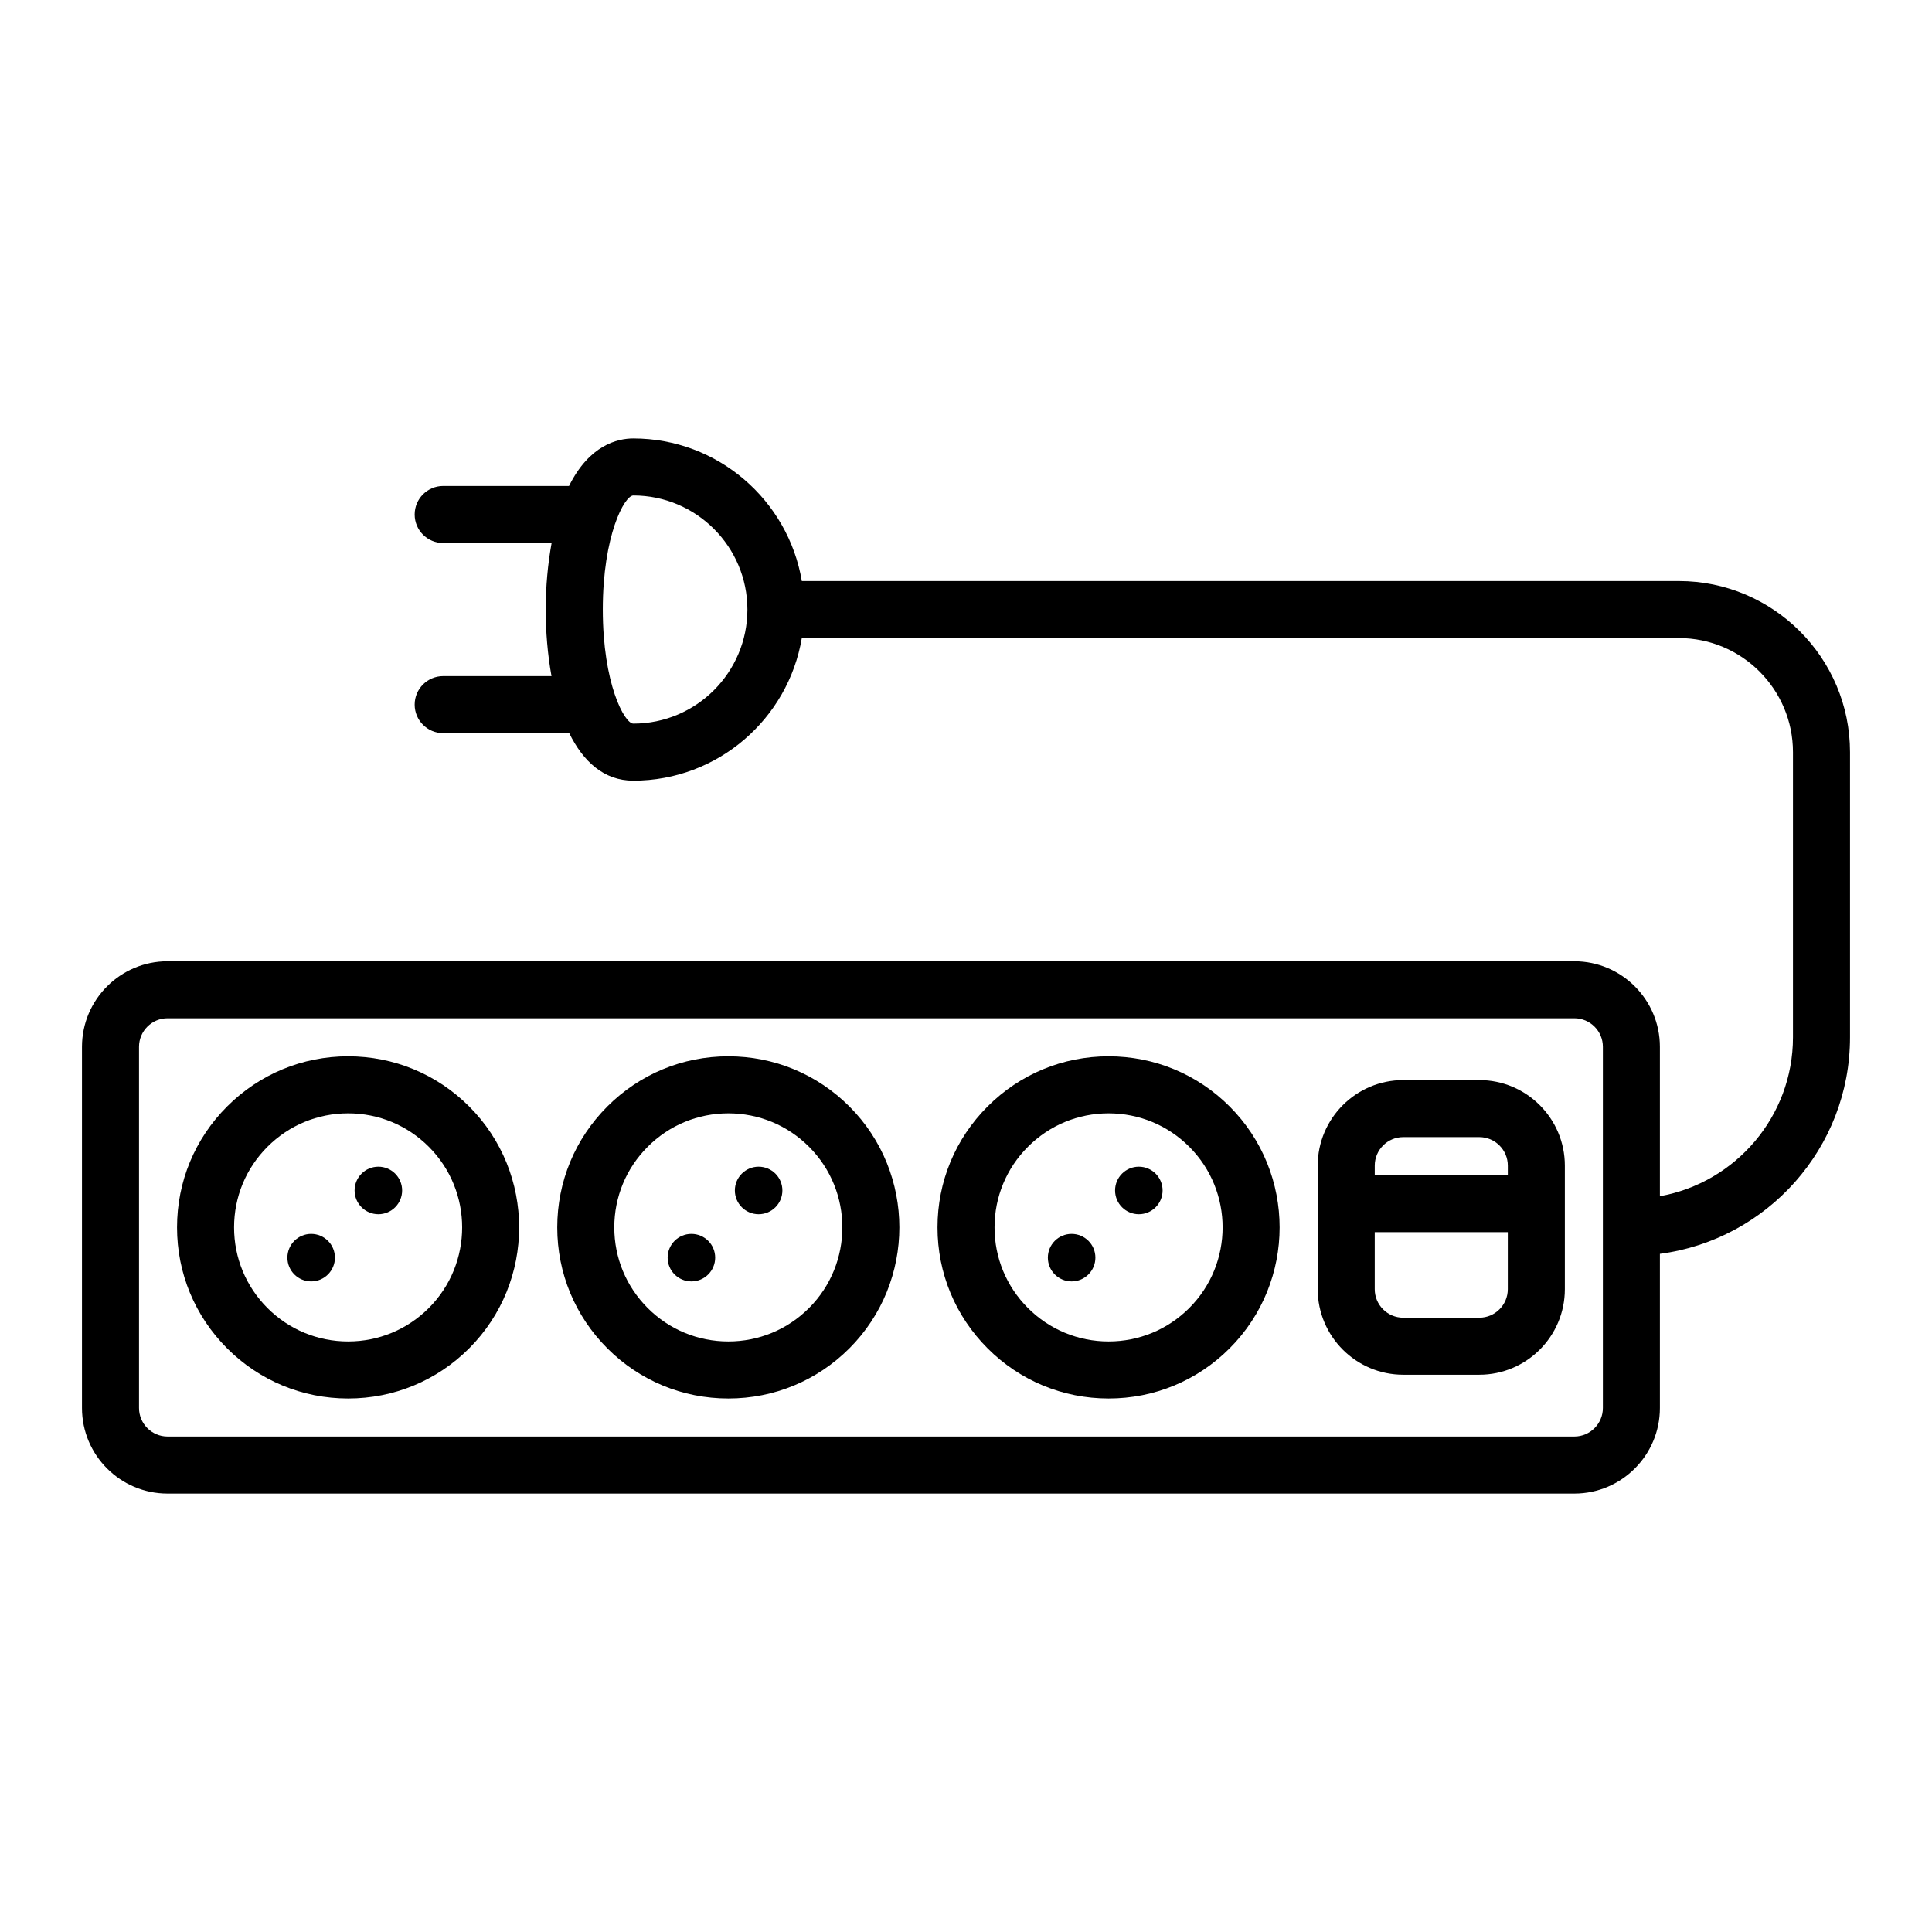 <?xml version="1.0" encoding="UTF-8"?>
<!-- Uploaded to: SVG Repo, www.svgrepo.com, Generator: SVG Repo Mixer Tools -->
<svg fill="#000000" width="800px" height="800px" version="1.1" viewBox="144 144 512 512" xmlns="http://www.w3.org/2000/svg">
 <g>
  <path d="m236.26 423.93c-12.113 0-23.496 4.719-32.062 13.285-8.566 8.559-13.281 19.945-13.281 32.059 0 12.105 4.715 23.496 13.281 32.062 8.566 8.566 19.949 13.281 32.062 13.281s23.496-4.715 32.066-13.281c17.672-17.684 17.672-46.445 0-64.125-8.57-8.562-19.957-13.281-32.066-13.281zm21.375 66.719c-5.715 5.707-13.305 8.852-21.375 8.852-8.07 0-15.664-3.144-21.375-8.852-5.707-5.715-8.852-13.305-8.852-21.375 0-8.07 3.144-15.664 8.852-21.371 5.715-5.715 13.301-8.855 21.375-8.855s15.664 3.144 21.375 8.855c11.785 11.781 11.785 30.957 0 42.746z"/>
  <path d="m232.76 477.29c0 3.477-2.82 6.297-6.297 6.297-3.477 0-6.297-2.82-6.297-6.297 0-3.481 2.82-6.297 6.297-6.297 3.477 0 6.297 2.816 6.297 6.297"/>
  <path d="m250.57 459.48c0 3.481-2.82 6.301-6.297 6.301-3.481 0-6.301-2.82-6.301-6.301 0-3.477 2.82-6.297 6.301-6.297 3.477 0 6.297 2.82 6.297 6.297"/>
  <path d="m337.02 423.93c-12.113 0-23.496 4.719-32.059 13.285-8.566 8.559-13.285 19.945-13.285 32.059 0 12.105 4.719 23.496 13.285 32.062 8.566 8.566 19.945 13.281 32.059 13.281 12.113 0 23.496-4.715 32.066-13.281 17.672-17.684 17.672-46.445 0-64.125-8.57-8.562-19.957-13.281-32.066-13.281zm21.375 66.719c-5.715 5.707-13.305 8.852-21.375 8.852-8.07 0-15.664-3.144-21.371-8.852-5.707-5.715-8.855-13.305-8.855-21.375 0-8.07 3.144-15.664 8.855-21.371 5.707-5.715 13.301-8.855 21.371-8.855 8.074 0 15.664 3.144 21.375 8.855 11.785 11.781 11.785 30.957 0 42.746z"/>
  <path d="m333.53 477.29c0 3.477-2.82 6.297-6.301 6.297-3.477 0-6.297-2.82-6.297-6.297 0-3.481 2.82-6.297 6.297-6.297 3.481 0 6.301 2.816 6.301 6.297"/>
  <path d="m351.34 459.48c0 3.481-2.82 6.301-6.297 6.301-3.481 0-6.297-2.82-6.297-6.301 0-3.477 2.816-6.297 6.297-6.297 3.477 0 6.297 2.82 6.297 6.297"/>
  <path d="m437.79 423.93c-12.105 0-23.496 4.719-32.059 13.285-8.566 8.559-13.285 19.945-13.285 32.059 0 12.105 4.719 23.496 13.285 32.062 8.559 8.566 19.949 13.281 32.059 13.281 12.113 0 23.496-4.715 32.062-13.281 17.68-17.684 17.68-46.445 0-64.125-8.566-8.562-19.953-13.281-32.062-13.281zm21.375 66.719c-5.715 5.707-13.305 8.852-21.375 8.852-8.07 0-15.664-3.144-21.371-8.852-5.715-5.715-8.855-13.305-8.855-21.375 0-8.07 3.144-15.664 8.855-21.371 5.715-5.715 13.301-8.855 21.371-8.855 8.07 0 15.664 3.144 21.375 8.855 11.785 11.781 11.785 30.957 0 42.746z"/>
  <path d="m434.29 477.29c0 3.477-2.82 6.297-6.301 6.297-3.477 0-6.297-2.82-6.297-6.297 0-3.481 2.82-6.297 6.297-6.297 3.481 0 6.301 2.816 6.301 6.297"/>
  <path d="m452.1 459.48c0 3.481-2.82 6.301-6.297 6.301-3.481 0-6.297-2.82-6.297-6.301 0-3.477 2.816-6.297 6.297-6.297 3.477 0 6.297 2.82 6.297 6.297"/>
  <path d="m588.93 297.98h-232.44c-3.613-21.41-22.238-37.785-44.656-37.785-4.231 0-11.668 1.773-17.035 12.594h-33.348c-4.176 0-7.559 3.379-7.559 7.559 0 4.176 3.379 7.559 7.559 7.559h28.73c-0.984 5.457-1.562 11.406-1.562 17.633 0 5.809 0.492 11.879 1.535 17.633h-28.703c-4.176 0-7.559 3.379-7.559 7.559 0 4.176 3.379 7.559 7.559 7.559h33.402c3.684 7.496 9.176 12.594 16.977 12.594 22.418 0 41.047-16.375 44.656-37.785l232.44-0.004c16.672 0 30.23 13.559 30.23 30.23v75.57c0 21.027-15.25 38.527-35.266 42.113v-39.594c0-12.5-10.172-22.672-22.672-22.672h-372.82c-12.5 0-22.672 10.172-22.672 22.672v95.723c0 12.5 10.172 22.672 22.672 22.672h372.82c12.5 0 22.672-10.172 22.672-22.672v-40.855c28.379-3.723 50.383-28.012 50.383-57.391v-75.57c-0.004-24.996-20.344-45.34-45.348-45.34zm-277.09 37.785c-2.348 0-8.09-10.594-8.09-30.23 0-19.633 5.742-30.23 8.09-30.23 16.672 0 30.23 13.559 30.23 30.23-0.004 16.676-13.559 30.23-30.23 30.23zm256.94 181.37c0 4.168-3.391 7.559-7.559 7.559h-372.82c-4.168 0-7.559-3.391-7.559-7.559v-95.723c0-4.168 3.391-7.559 7.559-7.559h372.82c4.168 0 7.559 3.391 7.559 7.559z"/>
  <path d="m536.03 430.23h-20.152c-12.5 0-22.672 10.172-22.672 22.672v32.746c0 12.5 10.172 22.672 22.672 22.672h20.152c12.5 0 22.672-10.172 22.672-22.672v-32.746c0-12.5-10.172-22.672-22.672-22.672zm-20.152 15.113h20.152c4.168 0 7.559 3.391 7.559 7.559v2.519h-35.266v-2.519c-0.004-4.168 3.387-7.559 7.555-7.559zm20.152 47.863h-20.152c-4.168 0-7.559-3.391-7.559-7.559v-15.113h35.266v15.113c0.004 4.168-3.387 7.559-7.555 7.559z"/>
 </g>
</svg>